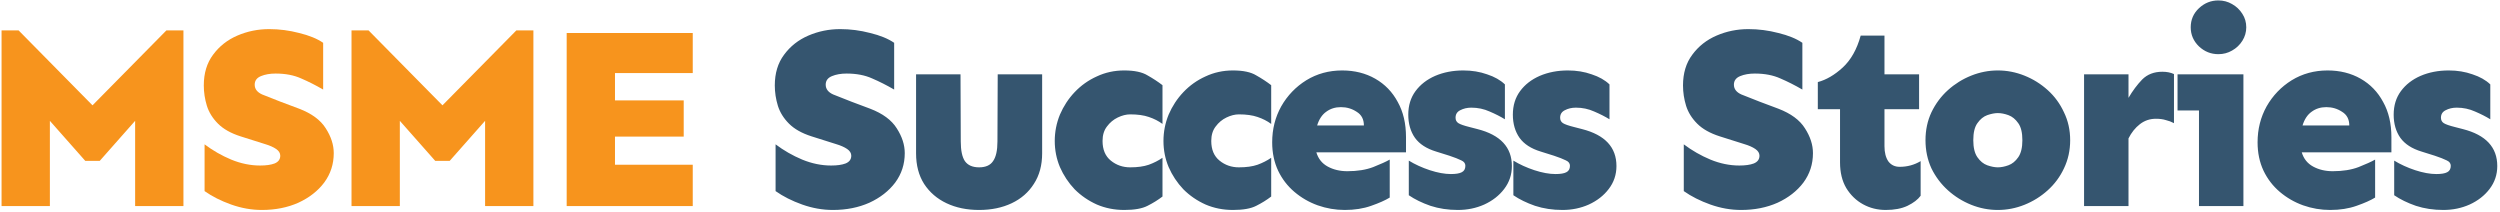 <svg width="378" height="32" viewBox="0 0 378 32" fill="none" xmlns="http://www.w3.org/2000/svg">
<path d="M27.736 4.598V31.16H20.432V18.27L15.08 24.324H12.893L7.541 18.27V31.16H0.236V4.598H2.814L13.986 15.926L25.158 4.598H27.736ZM40.697 4.402C42.234 4.402 43.744 4.598 45.228 4.988C46.739 5.353 47.95 5.848 48.861 6.473V13.543C47.742 12.892 46.635 12.332 45.541 11.863C44.447 11.368 43.158 11.121 41.674 11.121C40.815 11.121 40.072 11.251 39.447 11.512C38.822 11.772 38.51 12.202 38.51 12.801C38.51 13.452 38.887 13.947 39.643 14.285C40.398 14.598 41.322 14.962 42.416 15.379L45.228 16.434C47.13 17.163 48.471 18.152 49.252 19.402C50.059 20.652 50.463 21.902 50.463 23.152C50.463 24.819 49.981 26.303 49.018 27.605C48.054 28.881 46.752 29.897 45.111 30.652C43.471 31.381 41.635 31.746 39.603 31.746C38.041 31.746 36.492 31.473 34.955 30.926C33.419 30.379 32.078 29.702 30.932 28.895V21.824C32.182 22.762 33.523 23.53 34.955 24.129C36.413 24.728 37.872 25.027 39.33 25.027C40.242 25.027 40.971 24.923 41.518 24.715C42.09 24.48 42.377 24.09 42.377 23.543C42.377 23.152 42.169 22.814 41.752 22.527C41.335 22.241 40.775 21.994 40.072 21.785L36.361 20.613C34.903 20.145 33.77 19.506 32.963 18.699C32.156 17.892 31.596 16.994 31.283 16.004C30.971 14.988 30.814 13.96 30.814 12.918C30.814 11.069 31.283 9.52 32.221 8.27C33.158 6.993 34.382 6.03 35.893 5.379C37.403 4.728 39.005 4.402 40.697 4.402ZM80.65 4.598V31.16H73.346V18.27L67.994 24.324H65.807L60.455 18.27V31.16H53.15V4.598H55.728L66.9 15.926L78.072 4.598H80.65ZM103.377 15.184V20.652H92.986V24.91H104.744V31.16H85.682V4.988H104.744V11.043H92.986V15.184H103.377Z" fill="#F7941D"/>
<path d="M127.033 4.402C128.57 4.402 130.08 4.598 131.564 4.988C133.075 5.353 134.286 5.848 135.197 6.473V13.543C134.077 12.892 132.971 12.332 131.877 11.863C130.783 11.368 129.494 11.121 128.01 11.121C127.15 11.121 126.408 11.251 125.783 11.512C125.158 11.772 124.846 12.202 124.846 12.801C124.846 13.452 125.223 13.947 125.979 14.285C126.734 14.598 127.658 14.962 128.752 15.379L131.564 16.434C133.465 17.163 134.807 18.152 135.588 19.402C136.395 20.652 136.799 21.902 136.799 23.152C136.799 24.819 136.317 26.303 135.354 27.605C134.39 28.881 133.088 29.897 131.447 30.652C129.807 31.381 127.971 31.746 125.939 31.746C124.377 31.746 122.827 31.473 121.291 30.926C119.755 30.379 118.413 29.702 117.268 28.895V21.824C118.518 22.762 119.859 23.53 121.291 24.129C122.749 24.728 124.208 25.027 125.666 25.027C126.577 25.027 127.307 24.923 127.854 24.715C128.426 24.48 128.713 24.09 128.713 23.543C128.713 23.152 128.505 22.814 128.088 22.527C127.671 22.241 127.111 21.994 126.408 21.785L122.697 20.613C121.239 20.145 120.106 19.506 119.299 18.699C118.492 17.892 117.932 16.994 117.619 16.004C117.307 14.988 117.15 13.96 117.15 12.918C117.15 11.069 117.619 9.52 118.557 8.27C119.494 6.993 120.718 6.03 122.229 5.379C123.739 4.728 125.34 4.402 127.033 4.402ZM157.572 11.238V23.191C157.572 24.988 157.156 26.525 156.322 27.801C155.515 29.077 154.395 30.053 152.963 30.73C151.531 31.408 149.89 31.746 148.041 31.746C146.192 31.746 144.551 31.408 143.119 30.73C141.687 30.053 140.554 29.077 139.721 27.801C138.913 26.525 138.51 24.988 138.51 23.191V11.238H145.229L145.268 21.395C145.268 22.749 145.476 23.738 145.893 24.363C146.335 24.988 147.051 25.301 148.041 25.301C149.031 25.301 149.734 24.988 150.15 24.363C150.593 23.738 150.814 22.749 150.814 21.395L150.854 11.238H157.572ZM169.986 10.652C171.523 10.652 172.695 10.9 173.502 11.395C174.335 11.863 175.09 12.358 175.768 12.879V18.738C175.169 18.296 174.479 17.944 173.697 17.684C172.942 17.423 172.005 17.293 170.885 17.293C170.286 17.293 169.661 17.449 169.01 17.762C168.359 18.074 167.812 18.53 167.369 19.129C166.926 19.702 166.705 20.431 166.705 21.316C166.705 22.619 167.122 23.608 167.955 24.285C168.788 24.962 169.765 25.301 170.885 25.301C172.005 25.301 172.942 25.171 173.697 24.91C174.479 24.624 175.169 24.272 175.768 23.855V29.715C175.09 30.236 174.335 30.704 173.502 31.121C172.695 31.538 171.523 31.746 169.986 31.746C168.502 31.746 167.122 31.473 165.846 30.926C164.57 30.353 163.45 29.585 162.486 28.621C161.549 27.631 160.807 26.512 160.26 25.262C159.739 24.012 159.479 22.697 159.479 21.316C159.479 19.936 159.739 18.608 160.26 17.332C160.807 16.056 161.549 14.923 162.486 13.934C163.45 12.918 164.57 12.124 165.846 11.551C167.122 10.952 168.502 10.652 169.986 10.652ZM186.424 10.652C187.96 10.652 189.132 10.9 189.939 11.395C190.773 11.863 191.528 12.358 192.205 12.879V18.738C191.606 18.296 190.916 17.944 190.135 17.684C189.38 17.423 188.442 17.293 187.322 17.293C186.723 17.293 186.098 17.449 185.447 17.762C184.796 18.074 184.249 18.53 183.807 19.129C183.364 19.702 183.143 20.431 183.143 21.316C183.143 22.619 183.559 23.608 184.393 24.285C185.226 24.962 186.202 25.301 187.322 25.301C188.442 25.301 189.38 25.171 190.135 24.91C190.916 24.624 191.606 24.272 192.205 23.855V29.715C191.528 30.236 190.773 30.704 189.939 31.121C189.132 31.538 187.96 31.746 186.424 31.746C184.939 31.746 183.559 31.473 182.283 30.926C181.007 30.353 179.887 29.585 178.924 28.621C177.986 27.631 177.244 26.512 176.697 25.262C176.176 24.012 175.916 22.697 175.916 21.316C175.916 19.936 176.176 18.608 176.697 17.332C177.244 16.056 177.986 14.923 178.924 13.934C179.887 12.918 181.007 12.124 182.283 11.551C183.559 10.952 184.939 10.652 186.424 10.652ZM202.939 10.652C204.814 10.652 206.481 11.069 207.939 11.902C209.398 12.736 210.531 13.908 211.338 15.418C212.171 16.902 212.588 18.673 212.588 20.73V23.035H199.033C199.32 23.999 199.893 24.715 200.752 25.184C201.611 25.652 202.601 25.887 203.721 25.887C205.231 25.887 206.533 25.678 207.627 25.262C208.747 24.819 209.58 24.441 210.127 24.129V29.871C209.45 30.288 208.512 30.704 207.314 31.121C206.143 31.538 204.814 31.746 203.33 31.746C201.924 31.746 200.557 31.512 199.229 31.043C197.926 30.574 196.755 29.897 195.713 29.012C194.671 28.126 193.851 27.059 193.252 25.809C192.653 24.533 192.354 23.1 192.354 21.512C192.354 19.533 192.809 17.723 193.721 16.082C194.658 14.441 195.921 13.126 197.51 12.137C199.124 11.147 200.934 10.652 202.939 10.652ZM202.744 16.199C201.885 16.199 201.143 16.434 200.518 16.902C199.893 17.345 199.437 18.035 199.15 18.973H206.221C206.221 18.035 205.856 17.345 205.127 16.902C204.424 16.434 203.63 16.199 202.744 16.199ZM221.252 10.652C222.554 10.652 223.752 10.848 224.846 11.238C225.965 11.603 226.864 12.111 227.541 12.762V18.035C226.864 17.619 226.096 17.228 225.236 16.863C224.377 16.473 223.452 16.277 222.463 16.277C221.838 16.277 221.278 16.408 220.783 16.668C220.314 16.902 220.08 17.28 220.08 17.801C220.08 18.165 220.223 18.439 220.51 18.621C220.796 18.803 221.356 18.999 222.189 19.207L223.4 19.52C226.864 20.405 228.596 22.267 228.596 25.105C228.596 26.408 228.205 27.566 227.424 28.582C226.669 29.572 225.666 30.353 224.416 30.926C223.192 31.473 221.864 31.746 220.432 31.746C218.947 31.746 217.567 31.538 216.291 31.121C215.015 30.678 213.921 30.145 213.01 29.52V24.285C213.947 24.858 215.002 25.34 216.174 25.73C217.372 26.121 218.439 26.316 219.377 26.316C220.132 26.316 220.679 26.225 221.018 26.043C221.382 25.861 221.564 25.535 221.564 25.066C221.564 24.702 221.356 24.428 220.939 24.246C220.523 24.038 219.924 23.803 219.143 23.543L217.15 22.918C215.692 22.475 214.624 21.785 213.947 20.848C213.27 19.884 212.932 18.712 212.932 17.332C212.932 15.952 213.296 14.767 214.025 13.777C214.755 12.788 215.744 12.02 216.994 11.473C218.27 10.926 219.689 10.652 221.252 10.652ZM237.064 10.652C238.367 10.652 239.564 10.848 240.658 11.238C241.778 11.603 242.676 12.111 243.354 12.762V18.035C242.676 17.619 241.908 17.228 241.049 16.863C240.189 16.473 239.265 16.277 238.275 16.277C237.65 16.277 237.09 16.408 236.596 16.668C236.127 16.902 235.893 17.28 235.893 17.801C235.893 18.165 236.036 18.439 236.322 18.621C236.609 18.803 237.169 18.999 238.002 19.207L239.213 19.52C242.676 20.405 244.408 22.267 244.408 25.105C244.408 26.408 244.018 27.566 243.236 28.582C242.481 29.572 241.479 30.353 240.229 30.926C239.005 31.473 237.676 31.746 236.244 31.746C234.76 31.746 233.38 31.538 232.104 31.121C230.827 30.678 229.734 30.145 228.822 29.52V24.285C229.76 24.858 230.814 25.34 231.986 25.73C233.184 26.121 234.252 26.316 235.189 26.316C235.945 26.316 236.492 26.225 236.83 26.043C237.195 25.861 237.377 25.535 237.377 25.066C237.377 24.702 237.169 24.428 236.752 24.246C236.335 24.038 235.736 23.803 234.955 23.543L232.963 22.918C231.505 22.475 230.437 21.785 229.76 20.848C229.083 19.884 228.744 18.712 228.744 17.332C228.744 15.952 229.109 14.767 229.838 13.777C230.567 12.788 231.557 12.02 232.807 11.473C234.083 10.926 235.502 10.652 237.064 10.652ZM264.354 4.402C265.89 4.402 267.4 4.598 268.885 4.988C270.395 5.353 271.606 5.848 272.518 6.473V13.543C271.398 12.892 270.291 12.332 269.197 11.863C268.104 11.368 266.814 11.121 265.33 11.121C264.471 11.121 263.729 11.251 263.104 11.512C262.479 11.772 262.166 12.202 262.166 12.801C262.166 13.452 262.544 13.947 263.299 14.285C264.054 14.598 264.979 14.962 266.072 15.379L268.885 16.434C270.786 17.163 272.127 18.152 272.908 19.402C273.715 20.652 274.119 21.902 274.119 23.152C274.119 24.819 273.637 26.303 272.674 27.605C271.71 28.881 270.408 29.897 268.768 30.652C267.127 31.381 265.291 31.746 263.26 31.746C261.697 31.746 260.148 31.473 258.611 30.926C257.075 30.379 255.734 29.702 254.588 28.895V21.824C255.838 22.762 257.179 23.53 258.611 24.129C260.07 24.728 261.528 25.027 262.986 25.027C263.898 25.027 264.627 24.923 265.174 24.715C265.747 24.48 266.033 24.09 266.033 23.543C266.033 23.152 265.825 22.814 265.408 22.527C264.992 22.241 264.432 21.994 263.729 21.785L260.018 20.613C258.559 20.145 257.426 19.506 256.619 18.699C255.812 17.892 255.252 16.994 254.939 16.004C254.627 14.988 254.471 13.96 254.471 12.918C254.471 11.069 254.939 9.52 255.877 8.27C256.814 6.993 258.038 6.03 259.549 5.379C261.059 4.728 262.661 4.402 264.354 4.402ZM284.932 5.379V11.238H290.166V16.512H284.932V22.098C284.932 23.061 285.127 23.829 285.518 24.402C285.934 24.949 286.507 25.223 287.236 25.223C288.382 25.223 289.437 24.936 290.4 24.363V29.598C289.984 30.171 289.32 30.678 288.408 31.121C287.523 31.538 286.429 31.746 285.127 31.746C283.877 31.746 282.731 31.46 281.689 30.887C280.648 30.314 279.801 29.494 279.15 28.426C278.525 27.358 278.213 26.069 278.213 24.559V16.512H274.854V12.41C276.13 12.072 277.38 11.342 278.604 10.223C279.854 9.077 280.765 7.462 281.338 5.379H284.932ZM302.072 10.652C303.452 10.652 304.794 10.913 306.096 11.434C307.398 11.954 308.57 12.684 309.611 13.621C310.653 14.559 311.473 15.678 312.072 16.98C312.697 18.256 313.01 19.663 313.01 21.199C313.01 22.736 312.697 24.155 312.072 25.457C311.473 26.733 310.653 27.84 309.611 28.777C308.57 29.715 307.398 30.444 306.096 30.965C304.794 31.486 303.452 31.746 302.072 31.746C300.692 31.746 299.351 31.486 298.049 30.965C296.747 30.444 295.575 29.715 294.533 28.777C293.492 27.84 292.658 26.733 292.033 25.457C291.434 24.155 291.135 22.736 291.135 21.199C291.135 19.663 291.434 18.256 292.033 16.98C292.658 15.678 293.492 14.559 294.533 13.621C295.575 12.684 296.747 11.954 298.049 11.434C299.351 10.913 300.692 10.652 302.072 10.652ZM302.072 17.098C301.604 17.098 301.07 17.202 300.471 17.41C299.898 17.619 299.403 18.022 298.986 18.621C298.57 19.194 298.361 20.053 298.361 21.199C298.361 22.319 298.57 23.178 298.986 23.777C299.403 24.376 299.898 24.78 300.471 24.988C301.07 25.197 301.604 25.301 302.072 25.301C302.567 25.301 303.101 25.197 303.674 24.988C304.247 24.78 304.742 24.376 305.158 23.777C305.575 23.178 305.783 22.319 305.783 21.199C305.783 20.053 305.575 19.194 305.158 18.621C304.742 18.022 304.247 17.619 303.674 17.41C303.101 17.202 302.567 17.098 302.072 17.098ZM328.705 18.621C328.314 18.413 327.898 18.256 327.455 18.152C327.038 18.022 326.544 17.957 325.971 17.957C325.059 17.957 324.252 18.23 323.549 18.777C322.846 19.324 322.273 20.04 321.83 20.926V31.16H315.111V11.238H321.83V14.793C322.455 13.725 323.145 12.801 323.9 12.02C324.682 11.238 325.697 10.848 326.947 10.848C327.624 10.848 328.21 10.965 328.705 11.199V18.621ZM335.416 0.066C336.171 0.066 336.861 0.249 337.486 0.613C338.137 0.978 338.658 1.473 339.049 2.098C339.439 2.697 339.635 3.374 339.635 4.129C339.635 4.858 339.439 5.535 339.049 6.16C338.658 6.785 338.137 7.28 337.486 7.645C336.861 8.009 336.171 8.191 335.416 8.191C334.296 8.191 333.32 7.801 332.486 7.02C331.653 6.212 331.236 5.249 331.236 4.129C331.236 2.983 331.653 2.02 332.486 1.238C333.32 0.457 334.296 0.066 335.416 0.066ZM339.205 11.238V31.16H332.486V16.707H329.244V11.238H339.205ZM351.932 10.652C353.807 10.652 355.473 11.069 356.932 11.902C358.39 12.736 359.523 13.908 360.33 15.418C361.163 16.902 361.58 18.673 361.58 20.73V23.035H348.025C348.312 23.999 348.885 24.715 349.744 25.184C350.604 25.652 351.593 25.887 352.713 25.887C354.223 25.887 355.525 25.678 356.619 25.262C357.739 24.819 358.572 24.441 359.119 24.129V29.871C358.442 30.288 357.505 30.704 356.307 31.121C355.135 31.538 353.807 31.746 352.322 31.746C350.916 31.746 349.549 31.512 348.221 31.043C346.919 30.574 345.747 29.897 344.705 29.012C343.663 28.126 342.843 27.059 342.244 25.809C341.645 24.533 341.346 23.1 341.346 21.512C341.346 19.533 341.801 17.723 342.713 16.082C343.65 14.441 344.913 13.126 346.502 12.137C348.117 11.147 349.926 10.652 351.932 10.652ZM351.736 16.199C350.877 16.199 350.135 16.434 349.51 16.902C348.885 17.345 348.429 18.035 348.143 18.973H355.213C355.213 18.035 354.848 17.345 354.119 16.902C353.416 16.434 352.622 16.199 351.736 16.199ZM370.244 10.652C371.546 10.652 372.744 10.848 373.838 11.238C374.958 11.603 375.856 12.111 376.533 12.762V18.035C375.856 17.619 375.088 17.228 374.229 16.863C373.369 16.473 372.445 16.277 371.455 16.277C370.83 16.277 370.27 16.408 369.775 16.668C369.307 16.902 369.072 17.28 369.072 17.801C369.072 18.165 369.215 18.439 369.502 18.621C369.788 18.803 370.348 18.999 371.182 19.207L372.393 19.52C375.856 20.405 377.588 22.267 377.588 25.105C377.588 26.408 377.197 27.566 376.416 28.582C375.661 29.572 374.658 30.353 373.408 30.926C372.184 31.473 370.856 31.746 369.424 31.746C367.939 31.746 366.559 31.538 365.283 31.121C364.007 30.678 362.913 30.145 362.002 29.52V24.285C362.939 24.858 363.994 25.34 365.166 25.73C366.364 26.121 367.432 26.316 368.369 26.316C369.124 26.316 369.671 26.225 370.01 26.043C370.374 25.861 370.557 25.535 370.557 25.066C370.557 24.702 370.348 24.428 369.932 24.246C369.515 24.038 368.916 23.803 368.135 23.543L366.143 22.918C364.684 22.475 363.617 21.785 362.939 20.848C362.262 19.884 361.924 18.712 361.924 17.332C361.924 15.952 362.288 14.767 363.018 13.777C363.747 12.788 364.736 12.02 365.986 11.473C367.262 10.926 368.682 10.652 370.244 10.652Z" fill="#35556F"/>
</svg>
